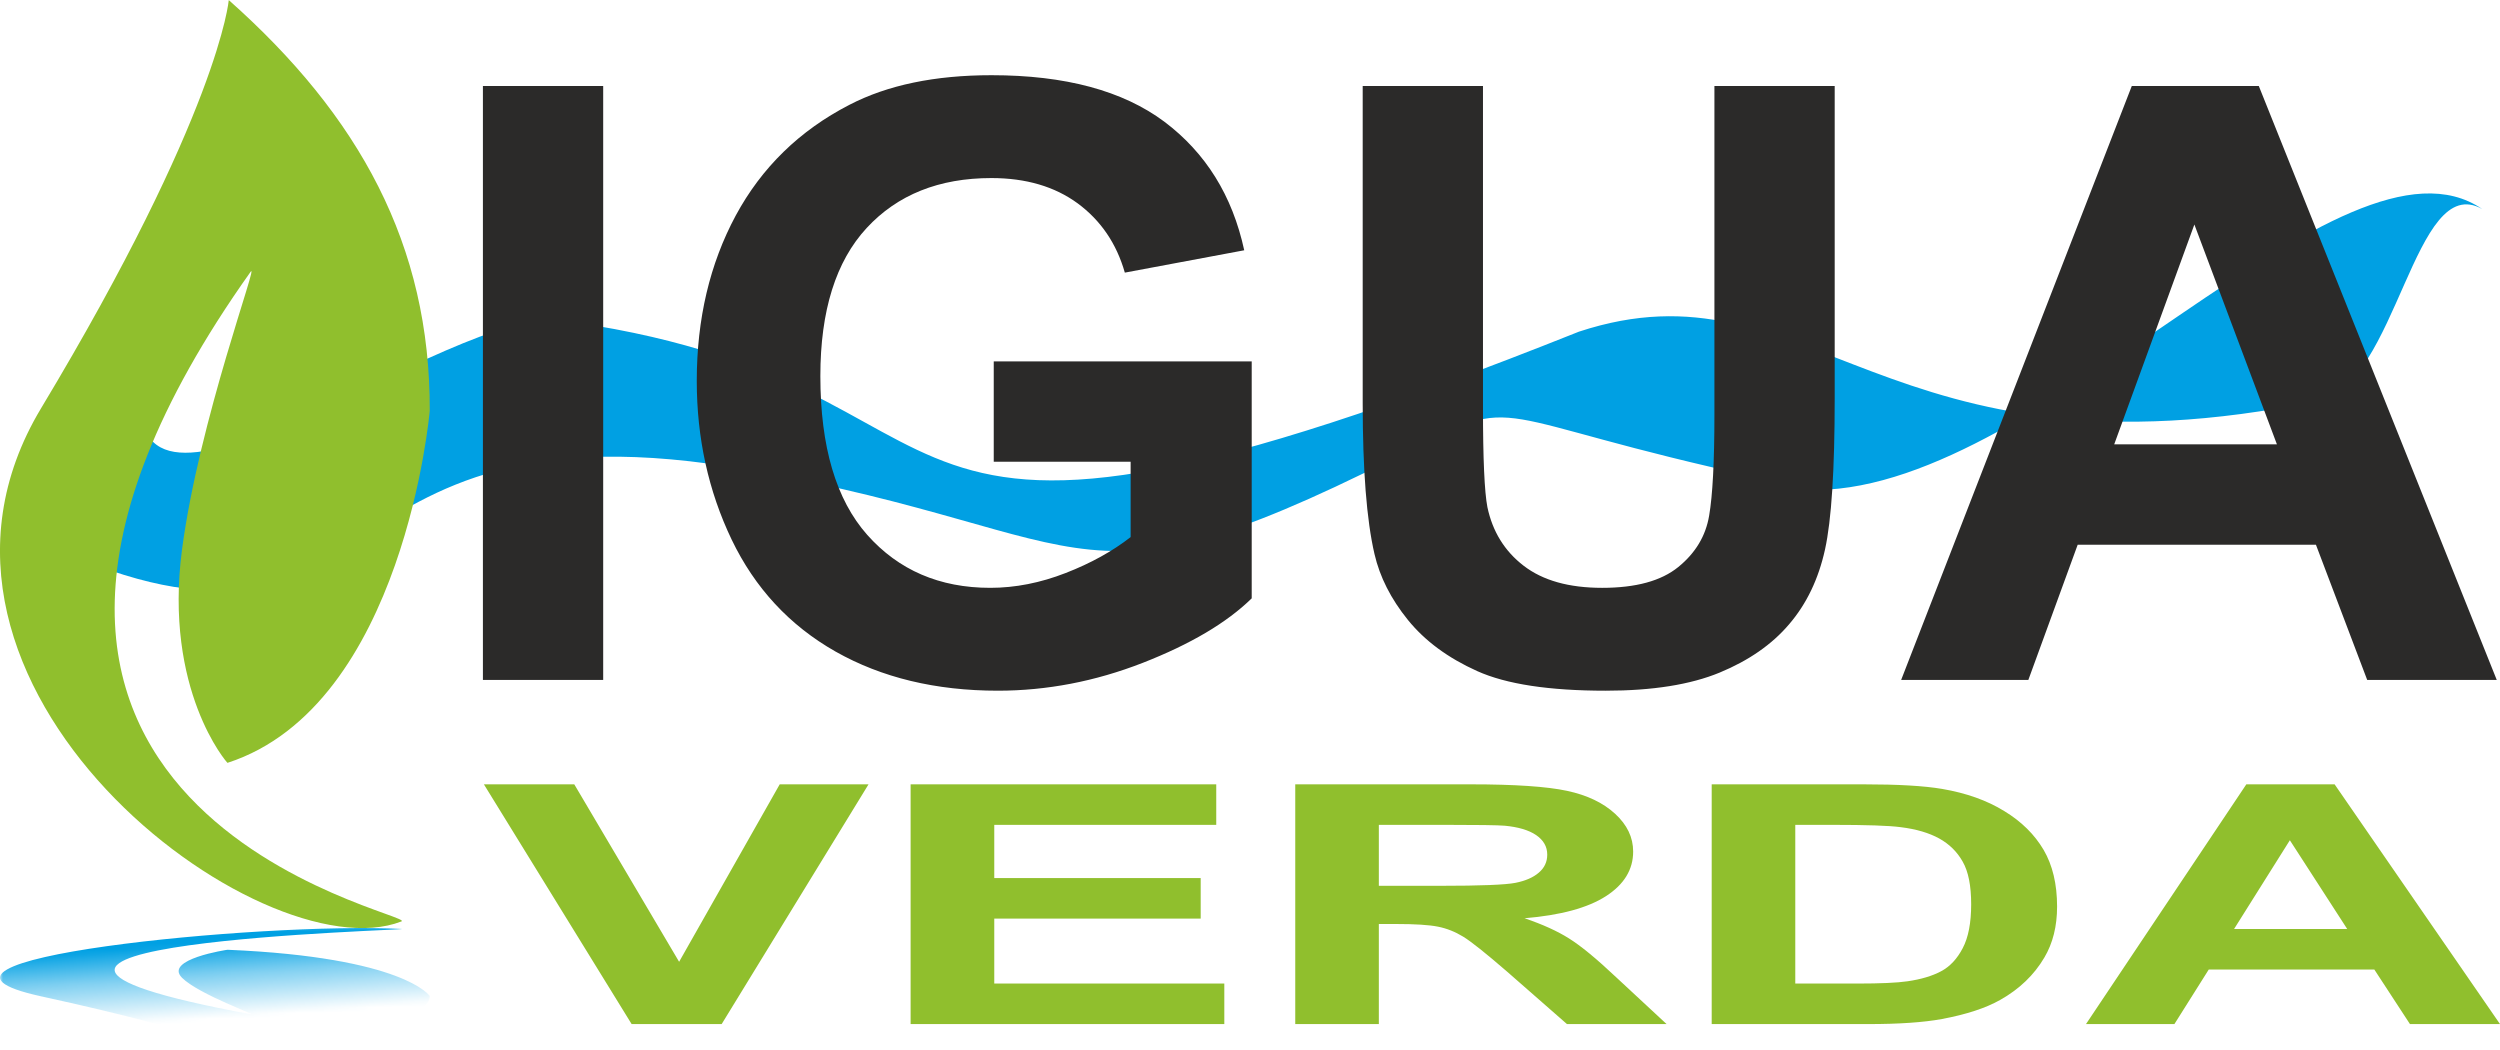 <svg xmlns="http://www.w3.org/2000/svg" xmlns:xlink="http://www.w3.org/1999/xlink" xmlns:xodm="http://www.corel.com/coreldraw/odm/2003" xml:space="preserve" width="500px" height="210px" style="shape-rendering:geometricPrecision; text-rendering:geometricPrecision; image-rendering:optimizeQuality; fill-rule:evenodd; clip-rule:evenodd" viewBox="0 0 430.67 180.85"> <defs> <style type="text/css"> &#13; .fil1 {fill:#90BF2D}&#13; .fil0 {fill:#00A0E3}&#13; .fil2 {fill:#2B2A29;fill-rule:nonzero}&#13; .fil3 {fill:#90BF2D;fill-rule:nonzero}&#13; </style> <mask id="id0"> <linearGradient id="id1" gradientUnits="userSpaceOnUse" x1="35.68" y1="162.43" x2="36.57" y2="175.48"> <stop offset="0" style="stop-opacity:1; stop-color:white"></stop> <stop offset="0.42" style="stop-opacity:0.502; stop-color:white"></stop> <stop offset="1" style="stop-opacity:0; stop-color:white"></stop> </linearGradient> <rect style="fill:url(#id1)" x="-0.7" y="159.16" width="75.43" height="22.39"></rect> </mask> </defs> <g id="Capa_x0020_1">  <g id="_2128124800576"> <path class="fil0" d="M25.31 62.25c-9.41,39.09 48,-6.96 69.79,-7.26 82.29,10.49 42.99,55.58 176.9,2.13 39.87,-13.13 52.24,27.47 127.43,11.9 13.59,-2.81 16.39,-39.71 28.18,-33.02 -24.05,-16.46 -75.14,47.93 -114.58,48.39 -55.33,-11.11 -50.32,-17.06 -67.43,-8.24 -61.53,31.7 -53.91,16.07 -116.42,4.83 -78.32,-14.07 -60.83,41.59 -123.42,11.8l19.55 -30.53z"></path> <path class="fil1" d="M39.41 0c0,0 -1.6,19.2 -32.33,70.31 -28.81,47.9 38.03,97.77 62.07,88.41 3.32,-1.29 -92.17,-18.76 -25.98,-111.91 1.53,-2.15 -8.86,25.52 -11.81,47.81 -3.2,24.26 7.77,36.8 7.83,36.78 30.46,-9.87 34.84,-60.65 34.84,-60.65 0.11,-28.56 -12.13,-50.78 -34.62,-70.75z"></path> <path class="fil2" d="M83.19 117.11l0 -102.31 20.72 0 0 102.31 -20.72 0zm88 -37.58l0 -17.29 44.44 0 0 40.82c-4.31,4.22 -10.58,7.91 -18.79,11.12 -8.19,3.19 -16.51,4.79 -24.94,4.79 -10.69,0 -20,-2.24 -27.96,-6.74 -7.93,-4.5 -13.9,-10.95 -17.91,-19.31 -4,-8.36 -6,-17.48 -6,-27.32 0,-10.67 2.24,-20.15 6.7,-28.46 4.47,-8.29 11,-14.67 19.6,-19.1 6.57,-3.4 14.71,-5.1 24.48,-5.1 12.69,0 22.62,2.67 29.77,8.01 7.12,5.36 11.71,12.71 13.76,22.15l-20.57 3.85c-1.43,-5.02 -4.15,-9 -8.12,-11.93 -3.96,-2.9 -8.91,-4.36 -14.87,-4.36 -9,0 -16.17,2.86 -21.48,8.6 -5.31,5.74 -7.98,14.24 -7.98,25.51 0,12.17 2.7,21.29 8.08,27.36 5.4,6.07 12.45,9.12 21.19,9.12 4.31,0 8.65,-0.86 12.98,-2.55 4.36,-1.69 8.08,-3.76 11.2,-6.19l0 -12.98 -23.58 0zm63.56 -64.73l20.72 0 0 55.44c0,8.82 0.26,14.51 0.76,17.1 0.88,4.19 2.96,7.58 6.24,10.1 3.31,2.55 7.81,3.81 13.53,3.81 5.79,0 10.17,-1.19 13.12,-3.59 2.96,-2.41 4.72,-5.34 5.31,-8.84 0.6,-3.5 0.91,-9.29 0.91,-17.39l0 -56.63 20.72 0 0 53.8c0,12.29 -0.55,20.98 -1.67,26.05 -1.12,5.08 -3.17,9.36 -6.17,12.86 -2.98,3.51 -6.98,6.27 -11.98,8.34 -5.02,2.07 -11.55,3.12 -19.62,3.12 -9.74,0 -17.12,-1.12 -22.15,-3.38 -5.02,-2.26 -9,-5.19 -11.93,-8.81 -2.93,-3.62 -4.84,-7.39 -5.76,-11.36 -1.36,-5.86 -2.03,-14.53 -2.03,-25.99l0 -54.63zm195.36 102.31l-22.32 0 -8.83 -23.29 -41.04 0 -8.5 23.29 -21.91 0 39.73 -102.31 21.88 0 40.99 102.31zm-37.87 -40.58l-14.22 -37.87 -13.81 37.87 28.03 0z"></path> <path class="fil3" d="M108.81 176.4l-25.45 -41.3 15.57 0 18.06 30.57 17.33 -30.57 15.3 0 -25.3 41.3 -15.51 0zm48.06 0l0 -41.3 52.65 0 0 6.98 -38.24 0 0 9.17 35.56 0 0 6.98 -35.56 0 0 11.19 39.63 0 0 6.98 -54.04 0zm66.26 0l0 -41.3 30.25 0c7.6,0 13.13,0.38 16.57,1.12 3.46,0.74 6.21,2.05 8.28,3.95 2.07,1.9 3.11,4.06 3.11,6.51 0,3.1 -1.55,5.66 -4.68,7.68 -3.13,2.02 -7.8,3.29 -14.03,3.81 3.1,1.05 5.65,2.21 7.65,3.47 2.02,1.26 4.74,3.49 8.15,6.71l8.67 8.05 -17.16 0 -10.3 -9.02c-3.7,-3.2 -6.23,-5.22 -7.6,-6.05 -1.36,-0.83 -2.8,-1.41 -4.32,-1.71 -1.54,-0.31 -3.96,-0.46 -7.27,-0.46l-2.92 0 0 17.24 -14.4 0zm14.4 -23.82l10.63 0c6.89,0 11.18,-0.17 12.9,-0.51 1.71,-0.34 3.06,-0.92 4.02,-1.75 0.98,-0.83 1.46,-1.86 1.46,-3.11 0,-1.39 -0.65,-2.5 -1.92,-3.37 -1.27,-0.86 -3.08,-1.39 -5.4,-1.61 -1.17,-0.1 -4.67,-0.15 -10.48,-0.15l-11.21 0 0 10.5zm57.34 -17.48l26.19 0c5.91,0 10.41,0.26 13.51,0.79 4.15,0.71 7.73,1.98 10.69,3.81 2.98,1.81 5.23,4.04 6.79,6.69 1.54,2.63 2.32,5.89 2.32,9.76 0,3.4 -0.73,6.32 -2.19,8.78 -1.77,3.01 -4.3,5.44 -7.6,7.3 -2.48,1.41 -5.84,2.51 -10.06,3.3 -3.16,0.58 -7.39,0.87 -12.68,0.87l-26.97 0 0 -41.3zm14.4 6.98l0 27.34 10.68 0c3.99,0 6.87,-0.13 8.64,-0.39 2.34,-0.34 4.26,-0.91 5.78,-1.72 1.54,-0.81 2.78,-2.14 3.74,-3.98 0.98,-1.85 1.46,-4.38 1.46,-7.57 0,-3.19 -0.48,-5.63 -1.46,-7.34 -0.96,-1.71 -2.32,-3.04 -4.06,-4 -1.73,-0.95 -3.93,-1.61 -6.62,-1.94 -1.98,-0.27 -5.91,-0.4 -11.74,-0.4l-6.42 0zm121.4 34.32l-15.51 0 -6.14 -9.4 -28.52 0 -5.92 9.4 -15.23 0 27.62 -41.3 15.21 0 28.49 41.3zm-26.32 -16.38l-9.88 -15.29 -9.61 15.29 19.49 0z"></path> <path class="fil0" style="mask:url(#id0)" d="M39.41 180.85c0,0 -1.6,-2.52 -32.33,-9.23 -28.81,-6.29 38.03,-12.84 62.07,-11.61 3.32,0.17 -92.17,2.46 -25.98,14.69 1.53,0.29 -8.86,-3.35 -11.81,-6.27 -3.2,-3.19 7.77,-4.83 7.83,-4.83 30.46,1.29 34.84,7.96 34.84,7.96 0.11,3.75 -12.13,6.67 -34.62,9.29z"></path> </g> </g> </svg>